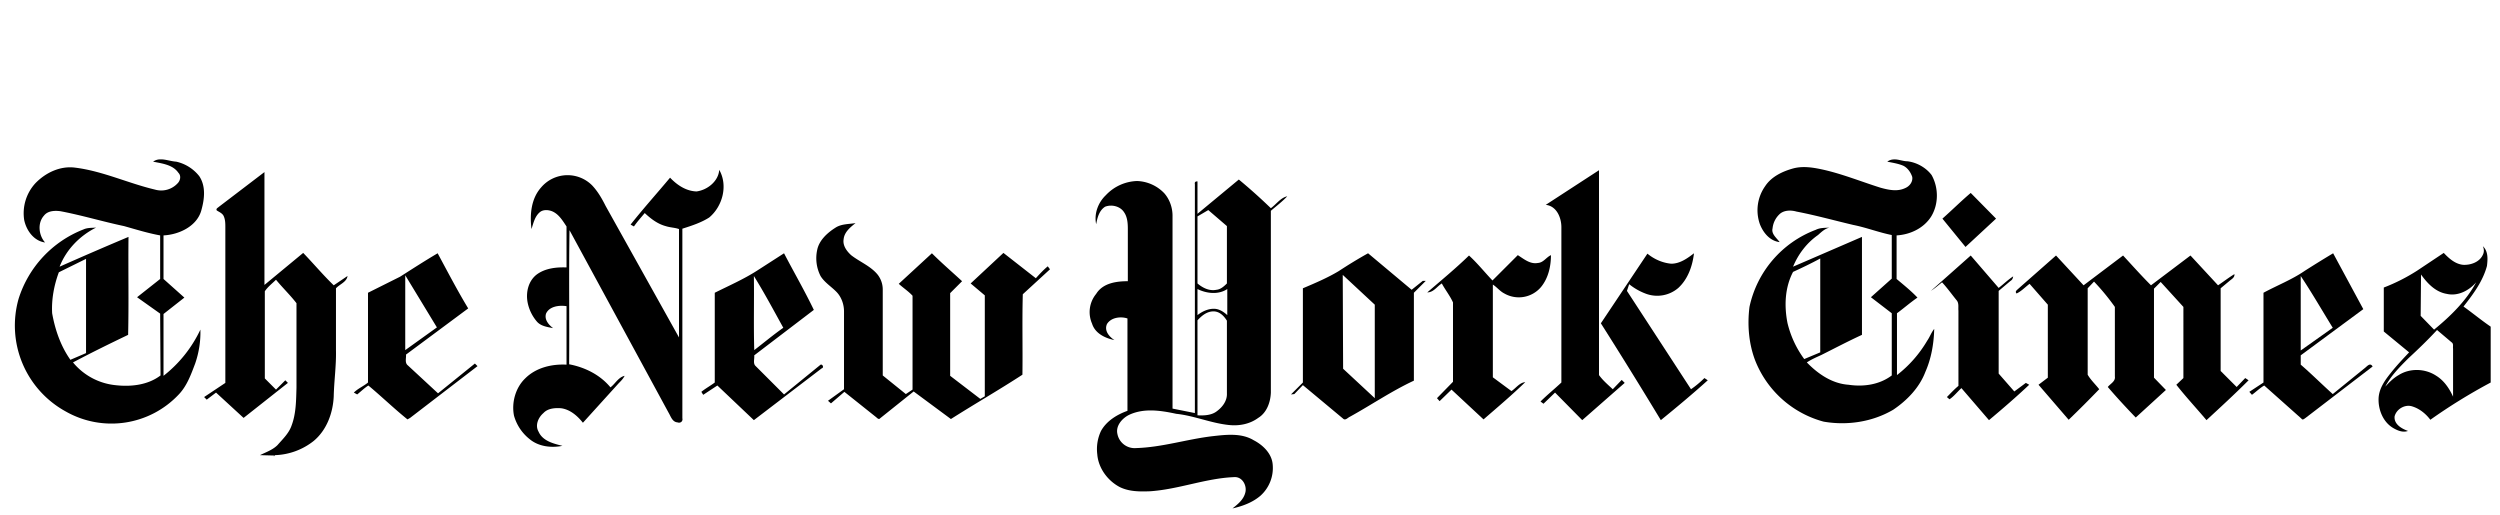 <svg xmlns="http://www.w3.org/2000/svg" viewBox="0 0 671.2 138.2"><path d="M42.9 42.8c-.6 0-1.2.2-1.8.6 2.4.5 5.3.8 6.8 3 .8.8.5 2.1-.2 2.8a6 6 0 01-6.1 1.7c-7.2-1.7-14.1-5-21.5-5.9-4-.5-7.9 1.4-10.6 4.2a11.9 11.9 0 00-3 9.9c.6 2.8 2.6 5.6 5.6 6-1.7-1.9-2.1-5.2-.3-7.2 1-1.3 2.8-1.4 4.4-1.2 5.8 1.1 11.4 2.8 17.1 4 3.2.9 6.4 1.9 9.7 2.5v11.7l-6.2 4.9 6.2 4.4.1 16.6c-3.4 2.6-8 3.1-12.2 2.6a17 17 0 01-11.3-6.1c4.9-2.6 9.8-5 14.8-7.4.2-8.7 0-17.5.1-26.3a1030 1030 0 00-18.5 8c1.8-4.6 5.4-8.3 9.8-10.5-1.1.1-2.3 0-3.4.5A29.5 29.5 0 005 80.2a26.3 26.3 0 0012.7 30.3 24.8 24.8 0 0030.3-4.6c2.2-2.3 3.3-5.4 4.4-8.3 1-2.9 1.5-6 1.4-9.1a34.3 34.3 0 01-9.9 12.4V84.3l5.6-4.4-5.6-5V63.2c4.2-.2 9.1-2.5 10.2-6.9.8-2.9 1.2-6.3-.6-9a10.9 10.9 0 00-6.2-3.9c-1.5-.1-3-.7-4.4-.6zM23.1 69.5v25.3l-4.2 1.8c-2.6-3.7-4.1-8-4.9-12.5-.2-3.7.5-7.5 1.8-11l7.3-3.6zm485.6-26.7c-.7 0-1.3.1-2 .6 1.4.3 2.9.5 4.3 1.1 1.2.6 2 1.8 2.4 3 .2 1.3-.7 2.5-1.9 3-2.1 1-4.4.5-6.6-.1-5.1-1.6-10-3.6-15.2-4.8-2.7-.6-5.5-1.1-8.2-.4-2.9.8-5.9 2.2-7.6 4.8a11.2 11.2 0 00-1.4 10.2c.9 2.3 2.7 4.5 5.3 4.8-.8-1.1-2.3-2.2-1.9-3.7a6 6 0 012.1-4c1.2-.9 2.9-.9 4.3-.5 5.2 1 10.2 2.4 15.3 3.6 3.5.7 6.8 2 10.3 2.7v11.7l-5.6 5 5.6 4.3v16.7c-3.3 2.5-7.6 3.1-11.6 2.5-4.4-.3-8.2-2.9-11.2-6 1.2-.8 2.6-1.4 3.9-2 3.6-1.8 7.2-3.7 10.9-5.4V63.6l-18.5 8c1.4-3.4 3.7-6.4 6.7-8.5.9-.8 1.8-1.7 3.1-2-1.2.1-2.5 0-3.7.6a28.5 28.5 0 00-17.8 20.7c-.6 4.8-.2 9.8 1.5 14.3a27.4 27.4 0 0018.4 16.5c6.3 1.1 13.1.1 18.7-3.2 3.7-2.5 7-5.9 8.6-10.1 1.6-3.6 2.3-7.6 2.4-11.6-.8 1-1.2 2.2-1.9 3.2a32.4 32.4 0 01-8.1 9.2V84.1c1.9-1.4 3.6-2.9 5.5-4.2-1.7-1.8-3.7-3.4-5.6-5V63.2c3.6-.2 7.3-1.9 9.3-5.1 2-3.3 2-7.7.1-11.1-1.5-2-4-3.4-6.5-3.7-1.1 0-2.3-.5-3.4-.5zm-20 26.6v25.2l-4.3 1.8a26.9 26.9 0 01-4.5-9.7c-.9-4.6-.7-9.5 1.5-13.7 2.4-1.1 4.9-2.3 7.3-3.6zM193.1 45.6c2.4 4.2.9 9.8-2.7 12.8-2.2 1.4-4.7 2.2-7.2 3v50.9c.2.8-.5 1.4-1.3 1.1-1.4-.1-1.8-1.6-2.4-2.6l-26.6-49c-.2 12 0 24-.1 36 4.2.8 8.3 2.8 11.1 6.2 1.3-1 2.1-2.7 3.8-3.1-.4.8-1 1.4-1.6 2l-9.6 10.6c-1.5-1.9-3.5-3.6-5.9-3.9-1.6-.1-3.5 0-4.7 1.3-1.4 1.2-2.3 3.3-1.3 5 1.1 2.5 4 3.2 6.4 3.8-3 .6-6.4.2-8.8-1.8a12.2 12.2 0 01-4.2-6.3c-.7-3.5.4-7.5 3-10 2.9-2.9 7.1-3.9 11.1-3.7V82.2c-1.9-.3-4.6 0-5.5 2-.5 1.6.7 3 1.9 3.9-1.5-.3-3.2-.5-4.3-1.7a11.2 11.2 0 01-2.6-5.5c-.4-2.6.3-5.5 2.5-7.2 2.3-1.7 5.3-2 8-1.9v-11c-1-1.5-2-3.2-3.7-4-1.1-.5-2.6-.6-3.5.2-1.3 1.1-1.7 2.9-2.2 4.5-.5-3.9-.1-8.2 2.6-11.2a9.3 9.3 0 0113.7-.5c1.5 1.6 2.6 3.5 3.6 5.5l19.7 35.3V61.5c-1.1-.4-2.4-.4-3.6-.8-2.2-.6-4-2-5.6-3.5-1 1.2-2 2.3-2.9 3.6l-.9-.5c3.4-4.3 7.1-8.4 10.6-12.6 1.9 2 4.3 3.6 7.1 3.7 3-.4 5.9-2.8 6.1-5.8zM415 55l14.3-9.3v55c1 1.4 2.4 2.6 3.7 3.8l2.4-2.5.8.8-11.4 10-7.3-7.4-3.1 3-.8-.6c1.8-1.8 3.8-3.4 5.6-5.1V61c0-2.6-1.3-5.7-4.2-6zm-356.2.5L71 46.2v30.3l10.4-8.6c2.8 2.9 5.3 5.9 8.2 8.7l3.7-2.5c-.2 1.6-2.1 2.2-3.1 3.3V94c.1 4.1-.5 8.2-.6 12.4-.2 4.5-1.9 9.1-5.4 12a17.6 17.6 0 01-10.4 3.8l-.3.4.1-.3-3.8-.1c1.6-.8 3.4-1.4 4.7-2.7 1.4-1.6 3.1-3.2 3.8-5.3 1.2-3.2 1.2-6.7 1.3-10.1V81.4c-1.7-2.2-3.7-4.1-5.5-6.3-1 1-2.2 1.9-3 3.1v23.4l3 3 2.5-2.5.7.7-11.9 9.4-7.4-6.8-2.5 1.9-.7-.7 5.7-3.8V61.1c0-1.1 0-2.2-.5-3.2-.4-.7-1.2-1-1.8-1.4-.3-.5.3-.7.6-1zm273.8-7.3l-11.1 9.2v-8.7c-.6 0-.8.2-.7.8v61.4l-6-1.2V57.9c0-2.2-.8-4.4-2.2-6a10.6 10.6 0 00-7.3-3.3 12 12 0 00-8.4 3.8c-2.1 2-3.2 5-2.6 7.8.3-1.7.8-3.7 2.4-4.7 1.8-.7 4.1-.1 5.1 1.5.9 1.3 1 3 1 4.5v14c-3.1 0-6.7.5-8.5 3.4a7.7 7.7 0 00-1.1 8c.8 2.6 3.5 3.9 6 4.4-1.4-.9-2.8-2.5-2-4.3 1.1-1.8 3.7-2.1 5.5-1.5v24.8c-2.8 1-5.6 2.7-7.1 5.4a11.4 11.4 0 00-1 6.3c.3 3.7 2.8 7.1 6.1 8.8 2.5 1.2 5.3 1.2 8 1.1 7.7-.5 15-3.5 22.6-3.8 2.3-.2 3.6 2.4 3 4.3-.5 1.8-2 3-3.4 4.1 2.7-.6 5.4-1.6 7.5-3.4a10 10 0 003.3-8.3c-.2-3-2.6-5.3-5.1-6.6-3.3-2-7.4-1.5-11-1.1-6.9.8-13.6 3-20.6 3.2a4.7 4.7 0 01-5-3.8c-.5-2.2 1.3-4.2 3.1-5.1 4-1.9 8.5-1.2 12.7-.3 4.8.5 9.3 2.5 14.1 3 2.7.3 5.6-.2 7.9-1.9 2.3-1.4 3.3-4.2 3.4-6.8V56.6c1.5-1.3 3.1-2.5 4.4-3.9-1.8.4-2.9 2.1-4.4 3.2a149 149 0 00-8.6-7.7zm-8.2 8.2l5 4.3v15.4c-.8.8-1.7 1.6-2.8 1.7-1.9.4-3.7-.5-5.1-1.7v-18l2.9-1.7zm-2.9 21.2c2.4 1.2 5.6 1.6 8 0v7c-1-.9-2.2-1.7-3.6-1.7-1.6 0-3.1.7-4.4 1.7v-7zm4.3 6c1.6 0 2.8 1.2 3.6 2.5v19.5c.1 2-1.2 3.7-2.7 4.8-1.4 1.1-3.4 1.2-5.2 1.1V86c1.1-1.2 2.5-2.4 4.3-2.4zm195.7-24.9c2.6-2.3 5-4.7 7.6-6.9l6.8 6.9-8.2 7.6-6.2-7.6zm-297.3 2.5c1.6-1.1 3.6-1 5.5-1.3-1.4 1.1-3 2.4-3.2 4.3-.3 1.7.8 3.2 2 4.3 2.3 1.8 5.2 2.9 7.1 5.2a6.5 6.5 0 011.4 4v23.1l6.2 5 1.8-1.2V79.4c-1.1-1.2-2.5-2.1-3.7-3.2l8.9-8.2c2.6 2.6 5.4 5 8.1 7.5l-3.2 3.2v22.2l8.1 6.2 1.2-.7V79.3l-3.8-3.2 8.8-8.2 8.7 6.8c1-1.1 2-2.2 3.2-3.2l.6.8-7.3 6.7c-.2 7.2 0 14.4-.1 21.6-6.3 4.1-12.9 7.9-19.2 11.9l-10-7.4-9 7.2c-.4.5-.9-.2-1.2-.4l-8.4-6.7-3.6 3.1-.8-.7 4.3-3.1V83.6c0-1.9-.7-3.8-1.9-5.1-1.4-1.5-3.3-2.6-4.4-4.4a10.5 10.5 0 01-.9-7c.5-2.5 2.6-4.5 4.8-5.9zm442.4 4.9c.3.7.4 1.5 0 2.3-.9 2-3.3 2.8-5.3 2.7-2.1-.2-3.8-1.7-5.2-3.2l-7.2 4.8a49.5 49.5 0 01-8.9 4.5V89l6.8 5.6c-1.7 1.8-3.4 3.6-4.9 5.5-1.6 2-3.2 4.2-3.3 6.9-.1 3 1.2 6.3 3.9 7.9 1.2.7 2.6 1.3 4 .8-1.7-.6-3.8-1.8-3.6-3.9.5-2 2.8-3.3 4.7-2.7 2 .6 3.7 2 4.9 3.6a150 150 0 0116.2-10v-15c-2.5-1.7-4.9-3.7-7.3-5.4 2.6-3.3 5.2-6.8 6.3-10.9.2-1.7.4-3.9-1.1-5.3zM650 73.7c1.7 2.4 3.9 4.7 6.9 5.2 3 .7 6-.9 7.9-3.1-2.7 5-6.9 9.1-11.3 12.7l-3.6-3.7.1-11.1zm4.3 14.9l3.9 3.3c.6.4.3 1.1.4 1.7v12.9c-1-2.2-2.4-4.3-4.5-5.6-3-2-7.1-2.1-10.1-.2-1.4.8-2.5 1.9-3.6 3.1 1.5-2.9 3.9-5.3 6.2-7.6 2.6-2.4 5.2-4.9 7.7-7.6zM117.5 68c-3.4 2-6.8 4.2-10.1 6.3l-8.6 4.3v24.1c-1.2 1-2.7 1.6-3.8 2.7l.9.5c1-.8 1.9-1.7 3-2.4 3.6 3 6.9 6.2 10.5 9.1l.7-.4 18.1-13.9-.7-.7-9.9 8-8.1-7.5c-.9-.7-.4-2-.5-2.9l16.7-12.4c-2.9-4.8-5.5-9.8-8.2-14.8zm-8.7 5.9l8.5 14-8.5 6.1V73.9zM210.5 68l-7.3 4.7c-3.6 2.3-7.5 4-11.3 5.9v24.1c-1.2.9-2.5 1.6-3.6 2.5l.5.8 3.8-2.5 9.8 9.3 18.2-13.9c.8-.2.1-1.4-.4-.9l-9.7 7.9-7.6-7.6c-.8-.7-.3-1.9-.4-2.9l16-12.2c-2.5-5.2-5.4-10.2-8-15.2zm-8.1 6.1c2.8 4.5 5.3 9.2 7.9 13.9-2.7 1.9-5.2 4-7.8 6-.2-6.7 0-13.3-.1-19.9zM367.3 68c-2.7 1.5-5.3 3.1-7.9 4.8-3 1.8-6.3 3.2-9.6 4.6v25.3l-3.2 3.2.9-.1 2.3-2.4 10.8 9c.6.6 1.3-.3 1.8-.5 5.8-3.2 11.2-6.9 17.2-9.7V78.6l3.2-3.2h-.8l-3 2.4-11.7-9.8zm-6.8 5.8l8.6 8v25.1l-8.5-7.9-.1-25.2z"/><path d="M429.8 86.8l12.5-18.7c1.8 1.5 4.1 2.5 6.4 2.7 2.3 0 4.3-1.4 6.1-2.8-.4 3.4-1.6 6.9-4.2 9.3a8.7 8.7 0 01-8.6 1.6 16 16 0 01-4.6-2.6l-.6 1.8 17.2 26.4a26 26 0 003.6-3l.9.6c-4.1 3.7-8.3 7.2-12.6 10.7a1400 1400 0 00-16.1-26zM626.4 68a313 313 0 00-7.6 4.7c-3.5 2.4-7.4 3.9-11.1 5.9v24.1l-3.8 2.5.7.8c1.1-.8 2.1-1.8 3.3-2.5l10 8.9c.3.5.8 0 1.1-.2l18-13.8c-.7-1.2-1.5 0-2.2.5l-8.5 6.9c-2.9-2.6-5.7-5.4-8.6-7.9v-2.5L634.5 83l-8.1-15zm-8.7 6.1c3 4.5 5.7 9.2 8.6 13.9l-8.6 6.1v-20zm-223.3-5.5c2.3 2.1 4.2 4.5 6.3 6.7l6.8-6.8c1.6 1 3.3 2.5 5.4 2.1 1.5-.1 2.2-1.5 3.5-2.1 0 3-.7 6.2-2.7 8.6a7.8 7.8 0 01-9.8 1.7c-1.2-.6-2-1.7-3.1-2.4v24.9l5 3.7c1.2-.8 2.2-2.3 3.7-2.4-3.6 3.5-7.4 6.7-11.2 10l-8.6-8-3.2 3.1-.7-.8 4.3-4.4V81.2c-.8-1.8-2.1-3.4-3-5.1-1.3.8-2.2 2.4-3.9 2.4 3.7-3.2 7.6-6.4 11.2-9.9zm147.5 8.9l10.1-8.9 7.4 8 10.6-8c2.5 2.7 4.9 5.4 7.5 8l10.6-8 7.4 8c1.5-1 2.9-2.1 4.4-3 .1.9-.7 1.3-1.3 1.8l-2.4 2v22.2l4.3 4.3 2.3-2.4.9.6c-3.7 3.7-7.5 7.2-11.3 10.7-2.7-3.2-5.5-6.2-8.1-9.5l1.9-1.8V82.4l-6.1-6.7-1.8 1.8v23.9l3.2 3.3-8.1 7.4c-2.6-2.7-5.1-5.4-7.5-8.2.7-.9 2.1-1.5 1.9-2.8V82.4a61.3 61.3 0 00-5.6-6.8l-1.7 1.8v23.2c.8 1.4 2.1 2.6 3.1 3.9a317 317 0 01-8.2 8.2l-8.1-9.4 2.5-1.9V81.8l-4.9-5.6c-1.2.9-2.2 2-3.5 2.6-.5-.6.1-.9.5-1.3zM518.4 78.1l10.7-9.5 7.5 8.7c1.3-1 2.5-2.2 3.9-3.1-.1.5-.2.9-.7 1.2l-3.2 2.7v22.2l4.2 4.8 3.1-2.3.9.5c-3.5 3.3-7.1 6.4-10.8 9.5l-7.4-8.6c-1.1 1-2 2.2-3.2 3l-.7-.6c1-1 2-2.1 3.1-3V83.4c-.1-.9.2-2-.5-2.8-1.3-1.6-2.5-3.3-3.9-4.8-.9.7-1.9 1.6-3 2.3z"/></svg>